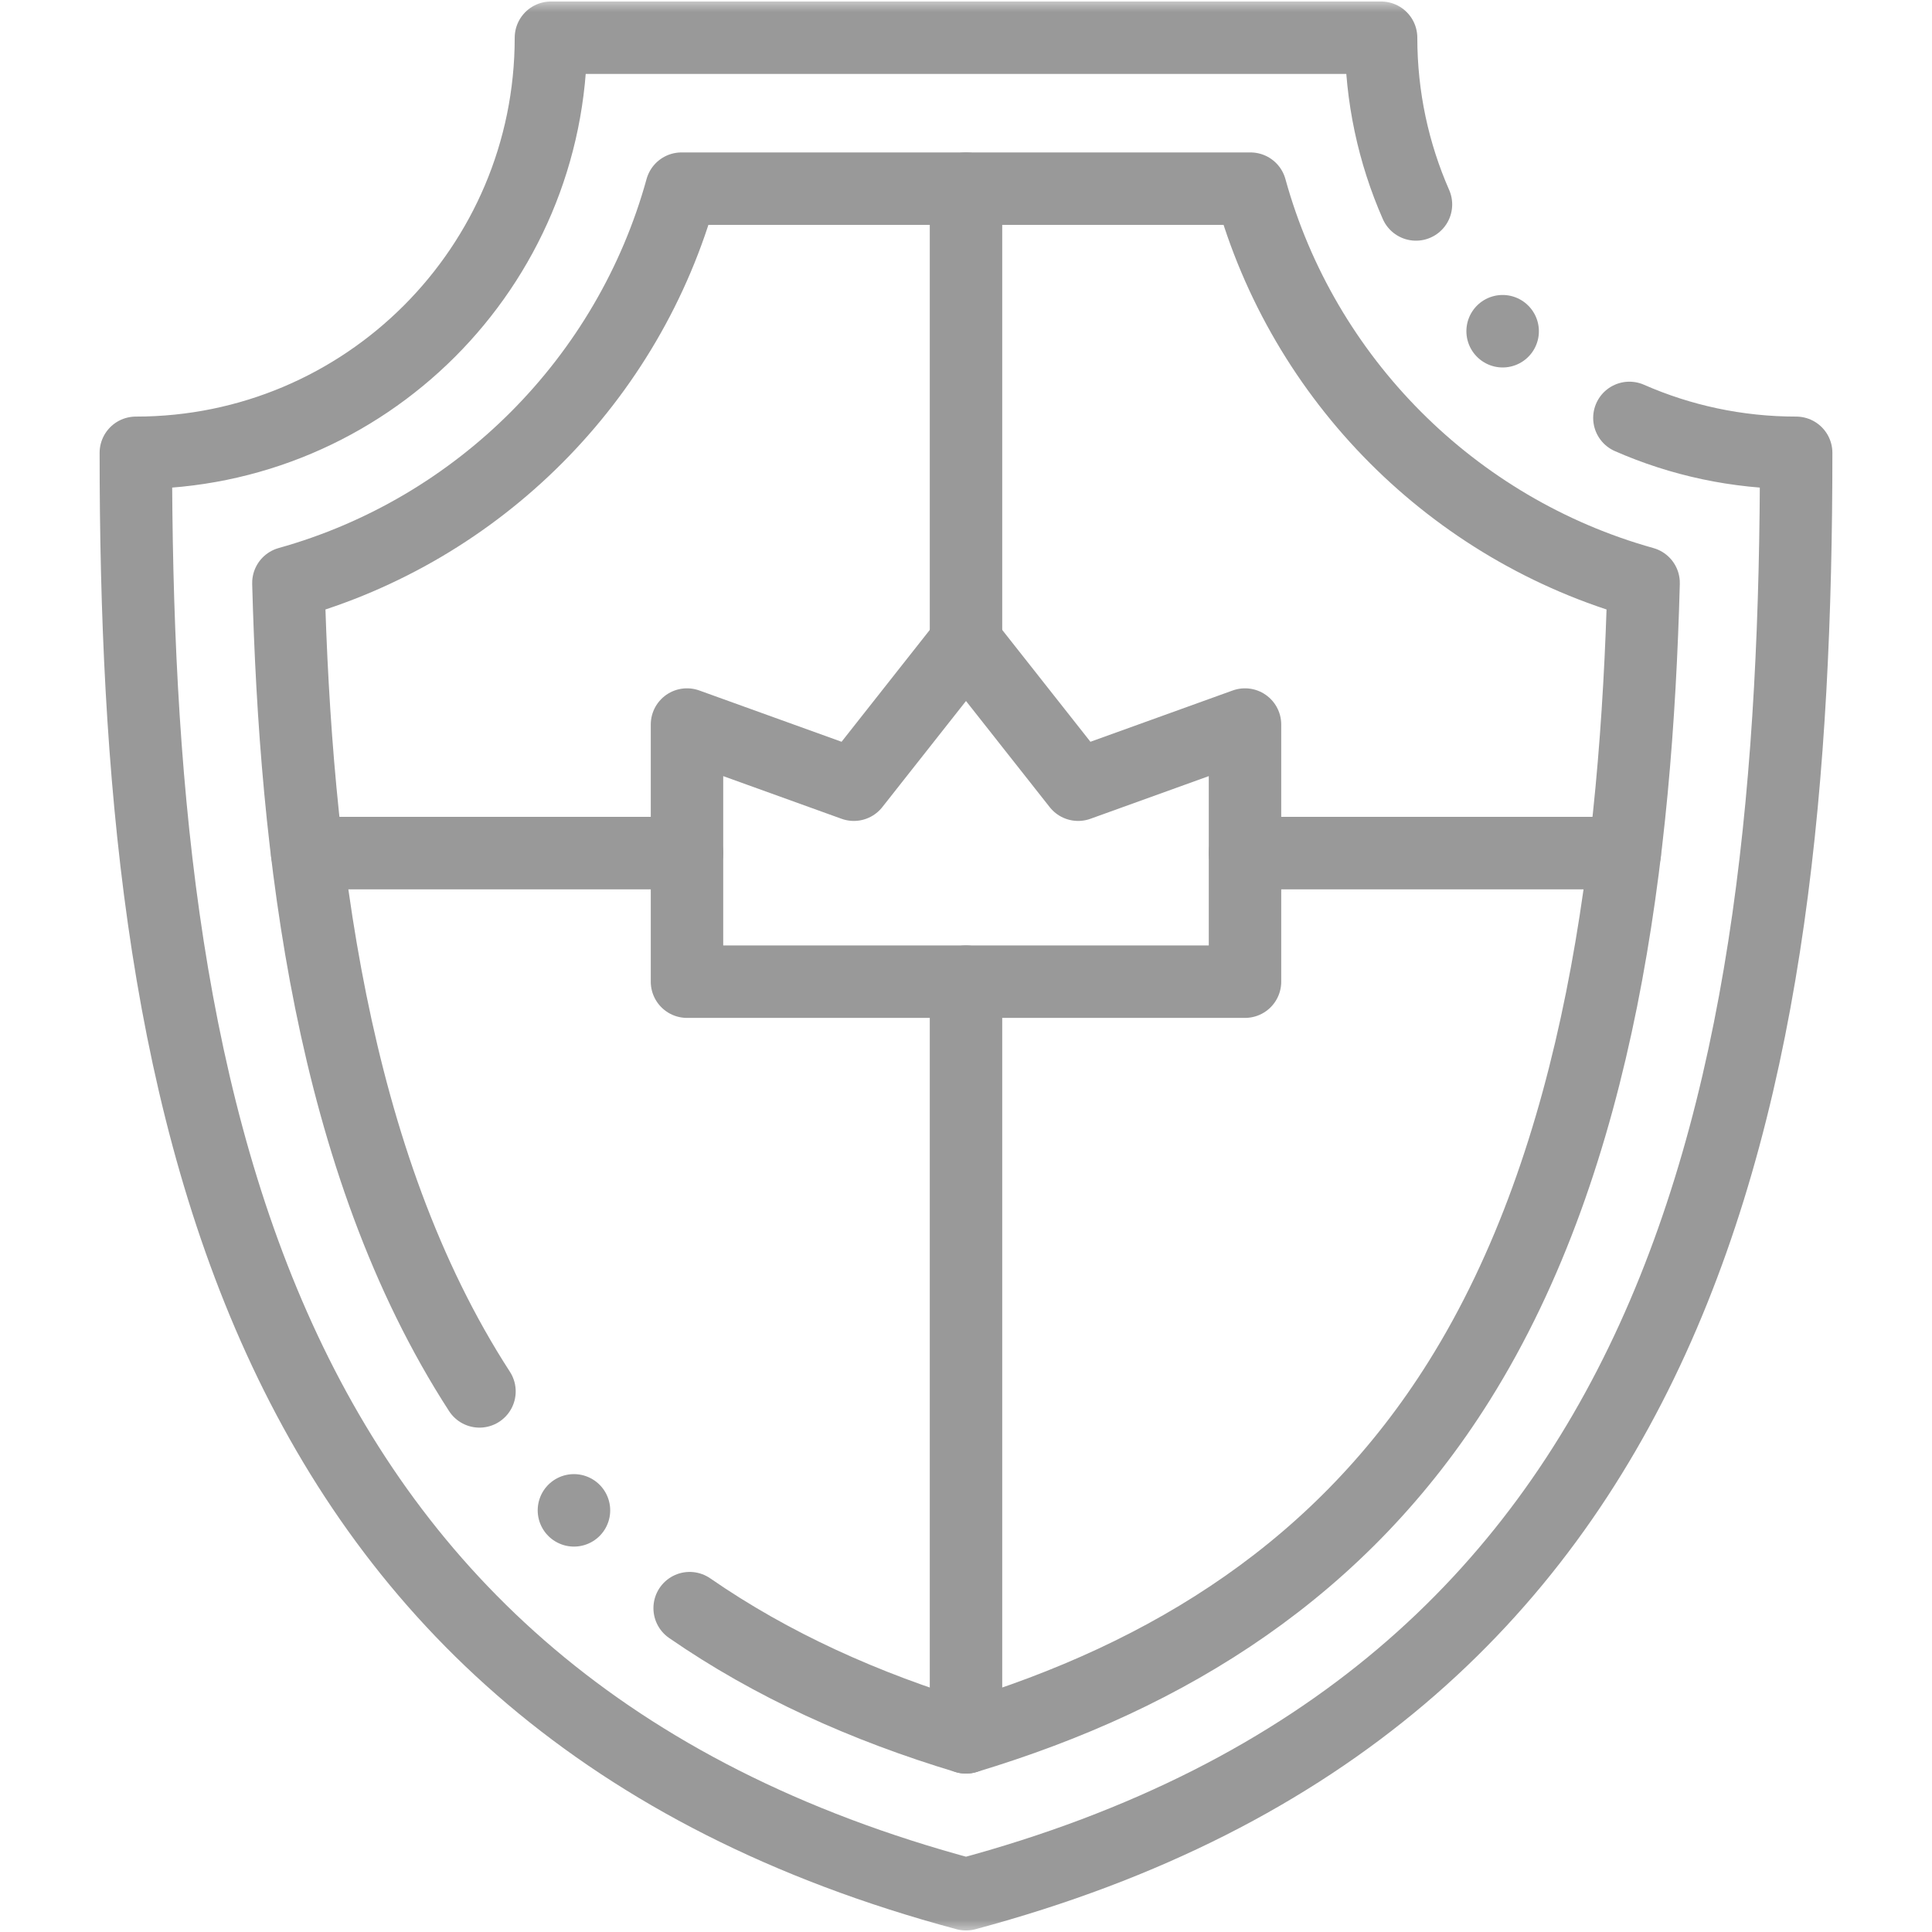 <svg width="80" height="80" viewBox="0 0 80 80" fill="none" xmlns="http://www.w3.org/2000/svg">
<mask id="mask0_13_216" style="mask-type:luminance" maskUnits="userSpaceOnUse" x="0" y="0" width="80" height="80">
<path d="M1.5 78.5V1.5H78.5V78.5H1.5Z" fill="white" stroke="white" stroke-width="3"/>
</mask>
<g mask="url(#mask0_13_216)">
<path d="M67.47 17.305C69.583 18.233 71.919 18.75 74.375 18.75C74.375 45.052 69.977 70.405 40 78.437C10.024 70.405 5.625 45.052 5.625 18.75C15.118 18.75 22.813 11.055 22.813 1.562H57.188C57.188 4.018 57.704 6.353 58.632 8.466" stroke="#999999" stroke-width="3" stroke-miterlimit="22.926" stroke-linecap="round" stroke-linejoin="round"/>
<path d="M19.854 57.615C13.683 48.086 12.24 35.251 11.942 24.138C19.829 21.935 26.039 15.709 28.219 7.812H51.78C53.96 15.709 60.17 21.935 68.058 24.138C67.756 35.388 66.269 47.849 60.418 57.187C55.591 64.892 48.484 69.383 40 71.94C35.814 70.679 31.964 68.946 28.557 66.59" stroke="#999999" stroke-width="3" stroke-miterlimit="22.926" stroke-linecap="round" stroke-linejoin="round"/>
<path d="M51.553 30.002L44.644 32.493L40 26.604L35.356 32.493L28.447 30.002V40.649H51.553V30.002Z" stroke="#999999" stroke-width="3" stroke-miterlimit="22.926" stroke-linecap="round" stroke-linejoin="round"/>
<path d="M40 40.649V71.94M40 7.812V26.604" stroke="#999999" stroke-width="3" stroke-miterlimit="22.926" stroke-linecap="round" stroke-linejoin="round"/>
<path d="M28.446 35.325H12.719M67.28 35.325H51.553" stroke="#999999" stroke-width="3" stroke-miterlimit="22.926" stroke-linecap="round" stroke-linejoin="round"/>
<path d="M62.22 13.714L62.222 13.716" stroke="#999999" stroke-width="3" stroke-miterlimit="2.613" stroke-linecap="round" stroke-linejoin="round"/>
<path d="M23.765 62.54L23.767 62.541" stroke="#999999" stroke-width="3" stroke-miterlimit="2.613" stroke-linecap="round" stroke-linejoin="round"/>
</g>
</svg>
